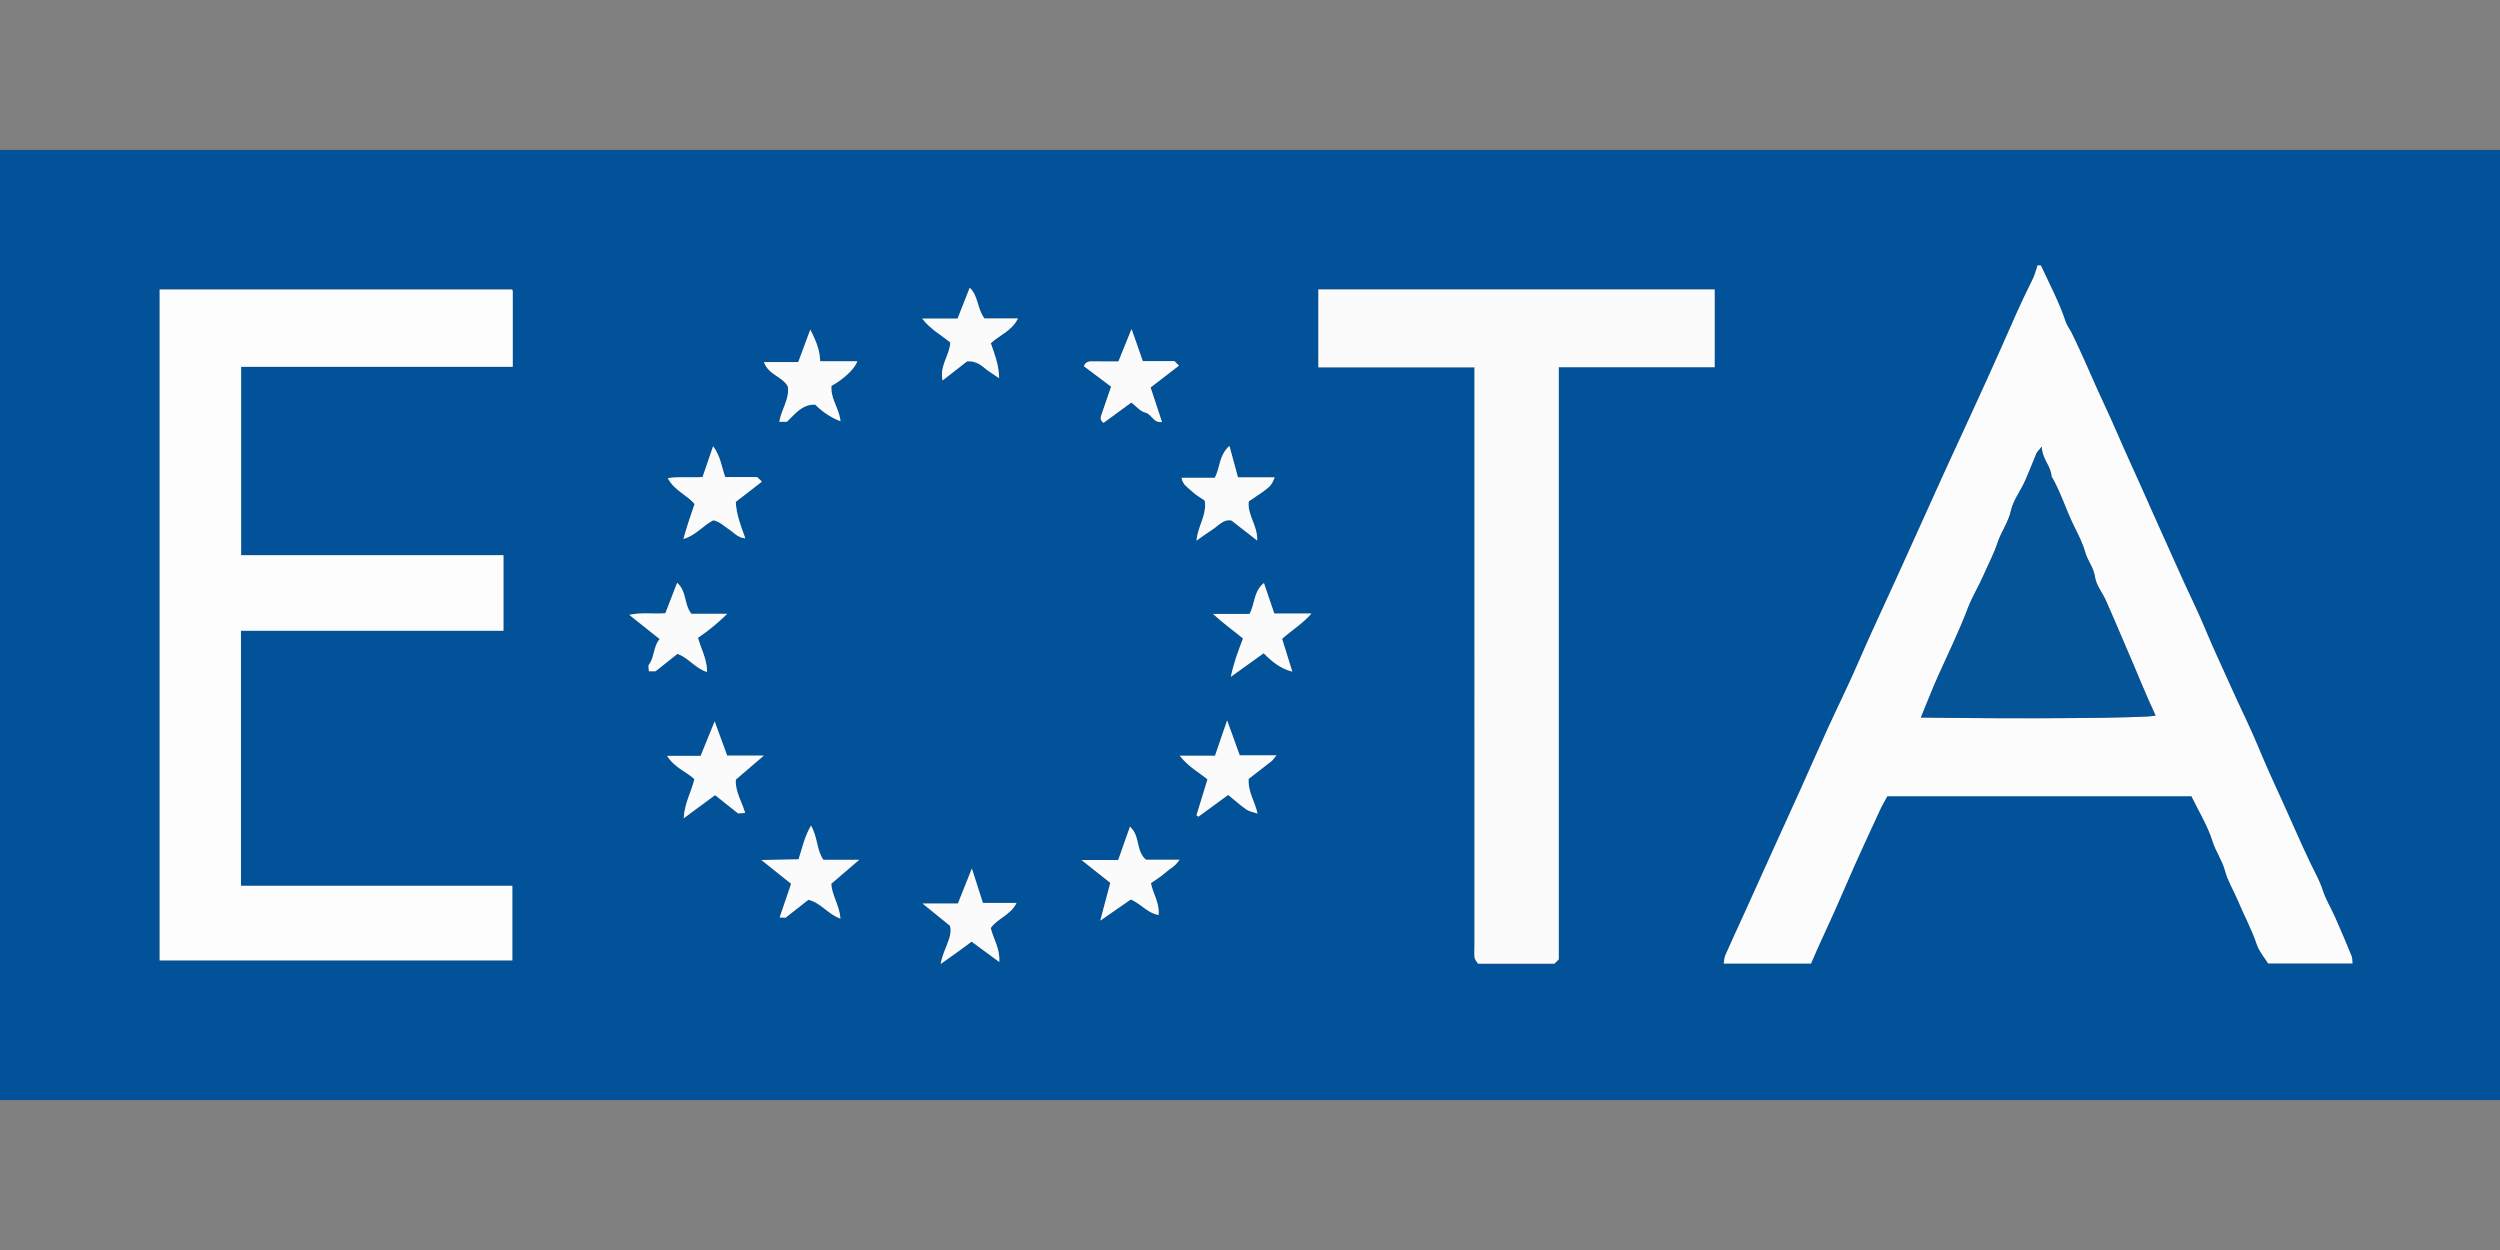 <svg id="Layer_1" data-name="Layer 1" xmlns="http://www.w3.org/2000/svg" viewBox="0 0 2000 1000"><rect x="0" y="0" width="2000" height="1000" fill="#808080" stroke="none"/><defs><style>.cls-1{fill:#015298;}.cls-2{fill:#fcfcfc;}.cls-3{fill:#fdfdfd;}.cls-4{fill:#fbfbfb;}.cls-5{fill:#055498;}</style></defs><title>logo_eta</title><path class="cls-1" d="M0,880.07V119.93H2000V880.07ZM1632.72,212.42l-2.56-.2c-1.39,3.92-2.39,8-4.25,11.71-8.86,17.55-16.64,35.58-24.56,53.55-7.19,16.34-14.65,32.55-22.07,48.79-7.87,17.21-15.87,34.35-23.73,51.57-7.7,16.88-15.28,33.82-22.94,50.73-8,17.56-15.85,35.15-23.95,52.63-7.5,16.2-14.93,32.42-22,48.8-7.65,17.69-16.26,35-24.27,52.51-7.56,16.55-14.83,33.24-22.31,49.83-7,15.62-14.2,31.19-21.27,46.8q-11.51,25.35-22.94,50.73c-5.16,11.38-10.45,22.7-15.49,34.13-.93,2.09-1,4.56-1.42,6.79h69.86c2.74-6.22,5.36-12.48,8.23-18.63q10.63-22.81,20.55-45.94c8.45-19.67,17.58-39.05,26.51-58.52,1.64-3.57,3.7-6.94,5.76-10.75h243.34c5.87,12.13,13,23.6,16.91,36.07,2.64,8.34,7.81,15.25,10,23.74,2.15,8.17,6.92,15.62,10.2,23.53,4.93,11.86,11.12,23.15,15.23,35.42,1.91,5.7,6.24,10.6,9,15H1882c-.24-2.25,0-4.22-.69-5.83-4.35-10.55-8.74-21.1-13.42-31.51-3.22-7.16-7.3-13.79-9.8-21.46-2.38-7.33-6.37-14.34-9.76-21.39-7.72-16.11-14.7-32.54-22.12-48.78-6.67-14.61-13.37-29.18-19.5-44-6.8-16.49-14.91-32.43-22.15-48.74-6.51-14.68-13.46-29.15-19.61-44-6.82-16.48-14.9-32.44-22.1-48.77-6.48-14.69-13.24-29.26-19.74-43.94s-13-29.35-19.73-44-12.8-29.5-19.64-44c-9.16-19.38-17.12-39.29-26.7-58.46-1.45-2.89-3.55-5.52-4.55-8.54C1647.29,241.7,1639.58,227.26,1632.72,212.42Zm-1440,496.22V504.57h210v-60.4H192.9V293.4H410.2c0-20.43,0-40.46,0-60.49a1.8,1.8,0,0,0-.41-1c-.22-.3-.55-.51-.33-.32H127.73V768.32H409.86V708.64Zm1179-477.06h-317v62.3h124.91V756.94c0,3.09-.32,6.23.12,9.26.24,1.66,1.75,3.13,2.72,4.74h61.09l3.48-3.48V293.74h124.7ZM999,401.1c17.73-11.83,17.73-11.83,20.76-19.23H990.37c-2.28-8.4-4.33-15.92-6.83-25.09-8.48,7.41-7.36,17.49-11.74,25.48H945.28c.81,5.62,5.23,7.88,8.31,10.86s7.18,5.2,10.13,7.26c2.09,11.46-5.43,20-6.53,32.13,5.2-3.63,8.64-6.27,12.3-8.55,5.18-3.21,9.27-9,15.74-7.51l20.53,16C1006.09,420.1,997.61,411.71,999,401.1Zm-368.77-92c1.6,10-5.14,18.33-6.69,28.3h6c6.54-6.11,12.2-14.18,22.76-13.7A56.62,56.62,0,0,0,672.4,337c-1-10-8.14-18.24-7.2-28.32,9.31-4.94,18.66-13.61,20.62-19.61H656.13c-.27-9.1-3.34-16.37-7.87-25.34l-9.63,25.95H611.24C614.64,299.79,625.81,301.08,630.22,309.14Zm290.25.88,22.64-17.55-3.62-3.62H914.21l-9-25.66c-4.19,10.35-7.38,18.26-10.48,25.92-7.7,0-14.23.12-20.76-.06-3.24-.08-5.73.58-6.86,3.91l21.75,16.35c-2.65,7.72-5,14.86-7.55,21.94-.9,2.52-1.6,4.83,1.51,7L905.08,322c3.52,2.69,6.95,7.06,11.19,8.11,5.15,1.26,6.48,8.59,13.3,7.51C926.46,328.14,923.59,319.45,920.47,310ZM570.63,416.21c5.43,1.14,8.66,4.81,12.64,7.32,3.69,2.33,6.66,6.59,13,7.14-3.82-10.37-7.33-19.71-7.63-29.18l20.94-16.21-3.88-3.61H580.22c-3-8-3.59-16.38-9.73-24.67l-8.43,24.63c-8.88.68-17.91-.52-27.84.87,5.43,10.26,15.67,13.52,21.42,20.78-3,9-6.16,17.82-8.92,27.94C556.81,428.17,562.23,420.57,570.63,416.21Zm217-161.42c-6.13-8.14-4.76-17.85-11.82-24.66-3.45,8.76-6.54,16.6-9.73,24.73h-28.3c6.8,8.72,15.34,13.15,22.48,19.12-.43,10.06-8.7,18.45-6.17,30.33l19.57-15.24c5-.47,9.47,1.45,13.64,5,3.25,2.79,7,5,12,8.46-.18-11.35-3.94-19.87-6.62-28,7.11-6.59,16.77-9.73,21.68-19.78ZM533.66,604.68c6.38,9.87,15.81,12.8,21.85,18.62-2.35,10.15-7.88,19.09-8.49,31.28l25.07-18.49,18.35,14.59,5.72-.3c-2.77-9.42-8.13-17.26-7.46-26.71l22.39-19.2H581.77c-3.19-8.7-6.37-17.35-10-27.35-4.2,10.32-7.7,18.92-11.21,27.56Zm492-93.62c7.87-7.05,16-11.78,23.43-20.23h-29.69c-2.75-8.12-5.36-15.79-8.28-24.42-8.38,6.69-7.13,16.81-11.54,24.76H970.47c8.9,8.19,16.8,13.68,23.95,19.63-3.68,9.68-7.25,18.78-9.73,30.62l26.23-18.83c6.4,6.44,13.15,12.25,22.92,14.71Zm-484-44.82c-3.57,9.24-6.53,16.89-9.4,24.3-9.28.85-18.35-.89-28.86,1.34l24.26,19.32c-5.14,6.35-4,14.25-8.48,20.36-.86,1.17-.12,3.52-.12,5.41h5.35l17.46-13.88c8.6,3,14,11.31,23.71,14.52,0-10.47-4.85-18.42-7.22-27.41a161.08,161.08,0,0,0,23.3-19.14H553.14C547.05,483.49,549.57,473.25,541.72,466.24Zm415.48,186,1.62,1.13,23.77-17.43c5.27,4.29,9.67,8.28,14.51,11.65,2.34,1.63,5.49,2.09,9,3.32-2.24-10-7.87-17.77-7.11-27.77,6-4.65,12.21-9.38,18.32-14.21,1.1-.87,1.85-2.16,3.91-4.65H991.81c-3.23-8.92-6.25-17.28-10.08-27.9L972,604.61H943.78c7,8.88,15.52,13.35,22.21,18.9Zm-40.36,35.59c-8.42-7.1-4.44-18.88-12.85-26.45-3.32,9.42-6.28,17.8-9.41,26.67H865.25l23,18.26c-2.28,8.61-4.78,18.1-8,30.21l24.39-16.92c8,3.47,13.31,10.74,22.19,12.44.93-9.83-4.54-17.12-6.05-25.51,2.66-1.83,5.43-3.62,8.06-5.58s5.13-4.28,7.86-6.2a25,25,0,0,0,6.92-6.92Zm-278-.32-29.73.58,23.78,19-9.17,26.86,4.66.24,18.31-14.35c9.9,2.3,15.4,11.37,25.62,15.07-.65-10.52-6.83-18.5-7.29-27.89l22.31-19.11H658.71c-5.49-7.81-4.48-18-9.91-27.36C643.59,669.47,641.83,678.1,638.87,687.47ZM760,740.64c2.54,8.86-5.15,17.78-7.45,30.55,9.92-7.12,17.75-12.55,24.7-17.92l22.16,16.29c.71-10.79-4.78-18.55-6.81-27.13,5.4-7.85,16-10.41,20.59-20.07H786.31c-2.8-8.71-5.48-17.09-8.83-27.54-4.24,10.61-7.66,19.21-11.17,28H738.07Z"/><path class="cls-2" d="M1632.72,212.42c6.86,14.84,14.57,29.28,19.73,44.9,1,3,3.1,5.65,4.55,8.54,9.58,19.17,17.54,39.08,26.7,58.46,6.84,14.48,13,29.37,19.64,44s13.24,29.28,19.73,44,13.26,29.25,19.74,43.94c7.2,16.33,15.28,32.29,22.1,48.77,6.15,14.86,13.1,29.33,19.61,44,7.24,16.31,15.35,32.25,22.15,48.74,6.13,14.87,12.83,29.44,19.5,44,7.42,16.24,14.4,32.67,22.12,48.78,3.39,7.05,7.38,14.06,9.76,21.39,2.5,7.67,6.58,14.3,9.8,21.46,4.68,10.41,9.07,21,13.42,31.51.66,1.61.45,3.58.69,5.83h-67.44c-2.72-4.43-7-9.33-9-15-4.11-12.27-10.3-23.56-15.23-35.42-3.28-7.91-8-15.36-10.2-23.53-2.22-8.49-7.39-15.4-10-23.74-3.95-12.47-11-23.94-16.91-36.07H1509.85c-2.06,3.81-4.12,7.18-5.76,10.75-8.93,19.47-18.06,38.85-26.51,58.52q-9.93,23.14-20.55,45.94c-2.87,6.15-5.49,12.41-8.23,18.63h-69.86c.44-2.23.49-4.7,1.42-6.79,5-11.43,10.33-22.75,15.49-34.13q11.49-25.35,22.94-50.73c7.07-15.61,14.23-31.18,21.27-46.8,7.48-16.59,14.75-33.28,22.31-49.83,8-17.54,16.62-34.82,24.27-52.51,7.09-16.38,14.52-32.6,22-48.8,8.1-17.48,16-35.07,23.95-52.63,7.66-16.91,15.24-33.85,22.94-50.73,7.86-17.22,15.86-34.36,23.73-51.57,7.42-16.24,14.88-32.45,22.07-48.79,7.92-18,15.7-36,24.56-53.55,1.86-3.68,2.86-7.79,4.25-11.71Zm.75,144.94c-2.37,2.9-3.65,3.92-4.22,5.25-3.22,7.54-6.06,15.26-9.46,22.72-3.55,7.81-9.18,15.05-11,23.18-2.08,9.41-7.8,16.88-10.75,25.79-2.85,8.62-7.34,17-11,25.51-4,9.16-9.35,17.78-12.87,27.1-7,18.41-15.64,36-23.66,53.93-4.86,10.83-9.11,21.93-13.75,33.17,82.28,1.25,181,.46,187.73-1.54-7.91-16.83-14.71-34.11-22.09-51.12-6-13.75-11.7-27.61-17.83-41.28-2.78-6.2-7.67-12-8.53-18.36-1-7.59-6-13-7.93-20.08s-5.51-13.89-8.82-20.6c-6.49-13.14-10.68-27.31-18.1-40C1640.8,372.77,1633.42,367.12,1633.47,357.36Z"/><path class="cls-3" d="M192.76,708.64h217.1v59.68H127.73V231.61H409.44c-.22-.19.11,0,.33.32a1.8,1.8,0,0,1,.41,1c0,20,0,40.06,0,60.49H192.9V444.17H402.77v60.4h-210Z"/><path class="cls-4" d="M1371.72,231.58v62.16H1247V767.46l-3.48,3.48h-61.09c-1-1.61-2.48-3.08-2.72-4.74-.44-3-.12-6.17-.12-9.26V293.88H1054.7v-62.3Z"/><path class="cls-4" d="M999,401.1c-1.38,10.61,7.1,19,6.77,31.34l-20.53-16c-6.47-1.5-10.56,4.3-15.74,7.51-3.66,2.28-7.1,4.92-12.3,8.55,1.1-12.09,8.62-20.67,6.53-32.13-3-2.06-7-4.21-10.13-7.26s-7.5-5.24-8.31-10.86H971.8c4.38-8,3.26-18.07,11.74-25.48,2.5,9.17,4.55,16.69,6.83,25.09h29.38C1016.72,389.27,1016.72,389.27,999,401.1Z"/><path class="cls-4" d="M630.22,309.14c-4.41-8.06-15.58-9.35-19-19.5h27.39l9.63-25.95c4.53,9,7.6,16.24,7.87,25.34h29.69c-2,6-11.31,14.67-20.62,19.61-.94,10.08,6.24,18.33,7.2,28.32a56.62,56.62,0,0,1-20.15-13.22c-10.56-.48-16.22,7.59-22.76,13.7h-6C625.08,327.47,631.82,319.12,630.22,309.14Z"/><path class="cls-4" d="M920.47,310c3.12,9.43,6,18.12,9.1,27.55-6.82,1.08-8.15-6.25-13.3-7.51C912,329,908.6,324.64,905.08,322l-22.23,16.29c-3.11-2.16-2.41-4.47-1.51-7,2.51-7.08,4.9-14.22,7.55-21.94L867.14,293c1.13-3.33,3.62-4,6.86-3.91,6.53.18,13.06.06,20.76.06,3.1-7.66,6.29-15.57,10.48-25.92l9,25.66h25.28l3.62,3.62Z"/><path class="cls-4" d="M570.63,416.21c-8.4,4.36-13.82,12-23.91,15,2.76-10.12,5.87-18.92,8.92-27.94-5.75-7.26-16-10.52-21.42-20.78,9.93-1.39,19-.19,27.84-.87L570.49,357c6.14,8.29,6.77,16.71,9.73,24.67h25.47l3.88,3.61-20.94,16.21c.3,9.47,3.81,18.81,7.63,29.18-6.33-.55-9.3-4.81-13-7.14C579.29,421,576.06,417.35,570.63,416.21Z"/><path class="cls-4" d="M787.6,254.79h26.73c-4.91,10-14.57,13.19-21.68,19.78,2.68,8.12,6.44,16.64,6.62,28-5-3.47-8.75-5.67-12-8.46-4.17-3.58-8.69-5.5-13.64-5l-19.57,15.24c-2.53-11.88,5.74-20.27,6.17-30.33-7.14-6-15.68-10.4-22.48-19.12h28.3c3.19-8.13,6.28-16,9.73-24.73C782.84,236.94,781.47,246.65,787.6,254.79Z"/><path class="cls-4" d="M533.66,604.68h26.86c3.51-8.64,7-17.24,11.21-27.56,3.67,10,6.85,18.65,10,27.35h29.32l-22.39,19.2c-.67,9.45,4.69,17.29,7.46,26.71l-5.72.3-18.35-14.59L547,654.58c.61-12.19,6.14-21.13,8.49-31.28C549.47,617.48,540,614.55,533.66,604.68Z"/><path class="cls-4" d="M1025.69,511.06l8.15,26.24c-9.77-2.46-16.52-8.27-22.92-14.71l-26.23,18.83c2.48-11.84,6-20.94,9.73-30.62-7.15-5.95-15-11.44-23.95-19.63h29.14c4.41-7.95,3.16-18.07,11.54-24.76,2.92,8.63,5.53,16.3,8.28,24.42h29.69C1041.74,499.28,1033.56,504,1025.69,511.06Z"/><path class="cls-4" d="M541.72,466.24c7.85,7,5.33,17.25,11.42,24.82h28.58a161.08,161.08,0,0,1-23.3,19.14c2.37,9,7.22,16.94,7.22,27.41-9.72-3.21-15.11-11.53-23.71-14.52L524.47,537h-5.35c0-1.89-.74-4.24.12-5.41,4.49-6.11,3.34-14,8.48-20.36l-24.26-19.32c10.51-2.23,19.58-.49,28.86-1.34C535.19,483.13,538.15,475.48,541.72,466.24Z"/><path class="cls-4" d="M957.2,652.2,966,623.51c-6.69-5.55-15.17-10-22.21-18.9H972l9.7-28.27c3.83,10.62,6.85,19,10.08,27.9h29.37c-2.06,2.49-2.81,3.78-3.91,4.65-6.11,4.83-12.31,9.56-18.32,14.21-.76,10,4.87,17.75,7.11,27.77-3.47-1.23-6.62-1.69-9-3.32-4.84-3.37-9.24-7.36-14.51-11.65l-23.77,17.43Z"/><path class="cls-4" d="M916.84,687.79h26.77a25,25,0,0,1-6.92,6.92c-2.73,1.92-5.18,4.21-7.86,6.2s-5.4,3.75-8.06,5.58c1.51,8.39,7,15.68,6.05,25.51-8.88-1.7-14.2-9-22.19-12.44l-24.39,16.92c3.2-12.11,5.7-21.6,8-30.21l-23-18.26h29.33c3.13-8.87,6.09-17.25,9.41-26.67C912.4,668.91,908.42,680.69,916.84,687.79Z"/><path class="cls-4" d="M638.87,687.47c3-9.37,4.72-18,9.93-27,5.43,9.39,4.42,19.55,9.91,27.36h28.65L665.05,707c.46,9.39,6.64,17.37,7.29,27.89-10.22-3.7-15.72-12.77-25.62-15.07l-18.31,14.35-4.66-.24L632.92,707l-23.78-19Z"/><path class="cls-4" d="M760,740.64l-21.92-17.81h28.24c3.51-8.8,6.93-17.4,11.17-28,3.35,10.45,6,18.83,8.83,27.54h26.87c-4.6,9.66-15.19,12.22-20.59,20.07,2,8.58,7.52,16.34,6.81,27.13l-22.16-16.29c-7,5.37-14.78,10.8-24.7,17.92C754.84,758.42,762.53,749.5,760,740.64Z"/><path class="cls-5" d="M1633.47,357.36c0,9.76,7.33,15.41,7.68,23.65,7.42,12.71,11.61,26.88,18.1,40,3.31,6.71,6.89,13.66,8.82,20.6s6.9,12.49,7.93,20.08c.86,6.38,5.75,12.16,8.53,18.36,6.13,13.67,11.86,27.53,17.83,41.28,7.38,17,14.18,34.29,22.09,51.12-6.78,2-105.45,2.79-187.73,1.54,4.64-11.24,8.89-22.34,13.75-33.17,8-17.91,16.69-35.52,23.66-53.93,3.52-9.32,8.88-17.94,12.87-27.1,3.71-8.52,8.2-16.89,11-25.51,3-8.91,8.67-16.38,10.75-25.79,1.81-8.13,7.44-15.37,11-23.18,3.4-7.46,6.24-15.18,9.46-22.72C1629.82,361.28,1631.1,360.26,1633.47,357.36Z"/></svg>